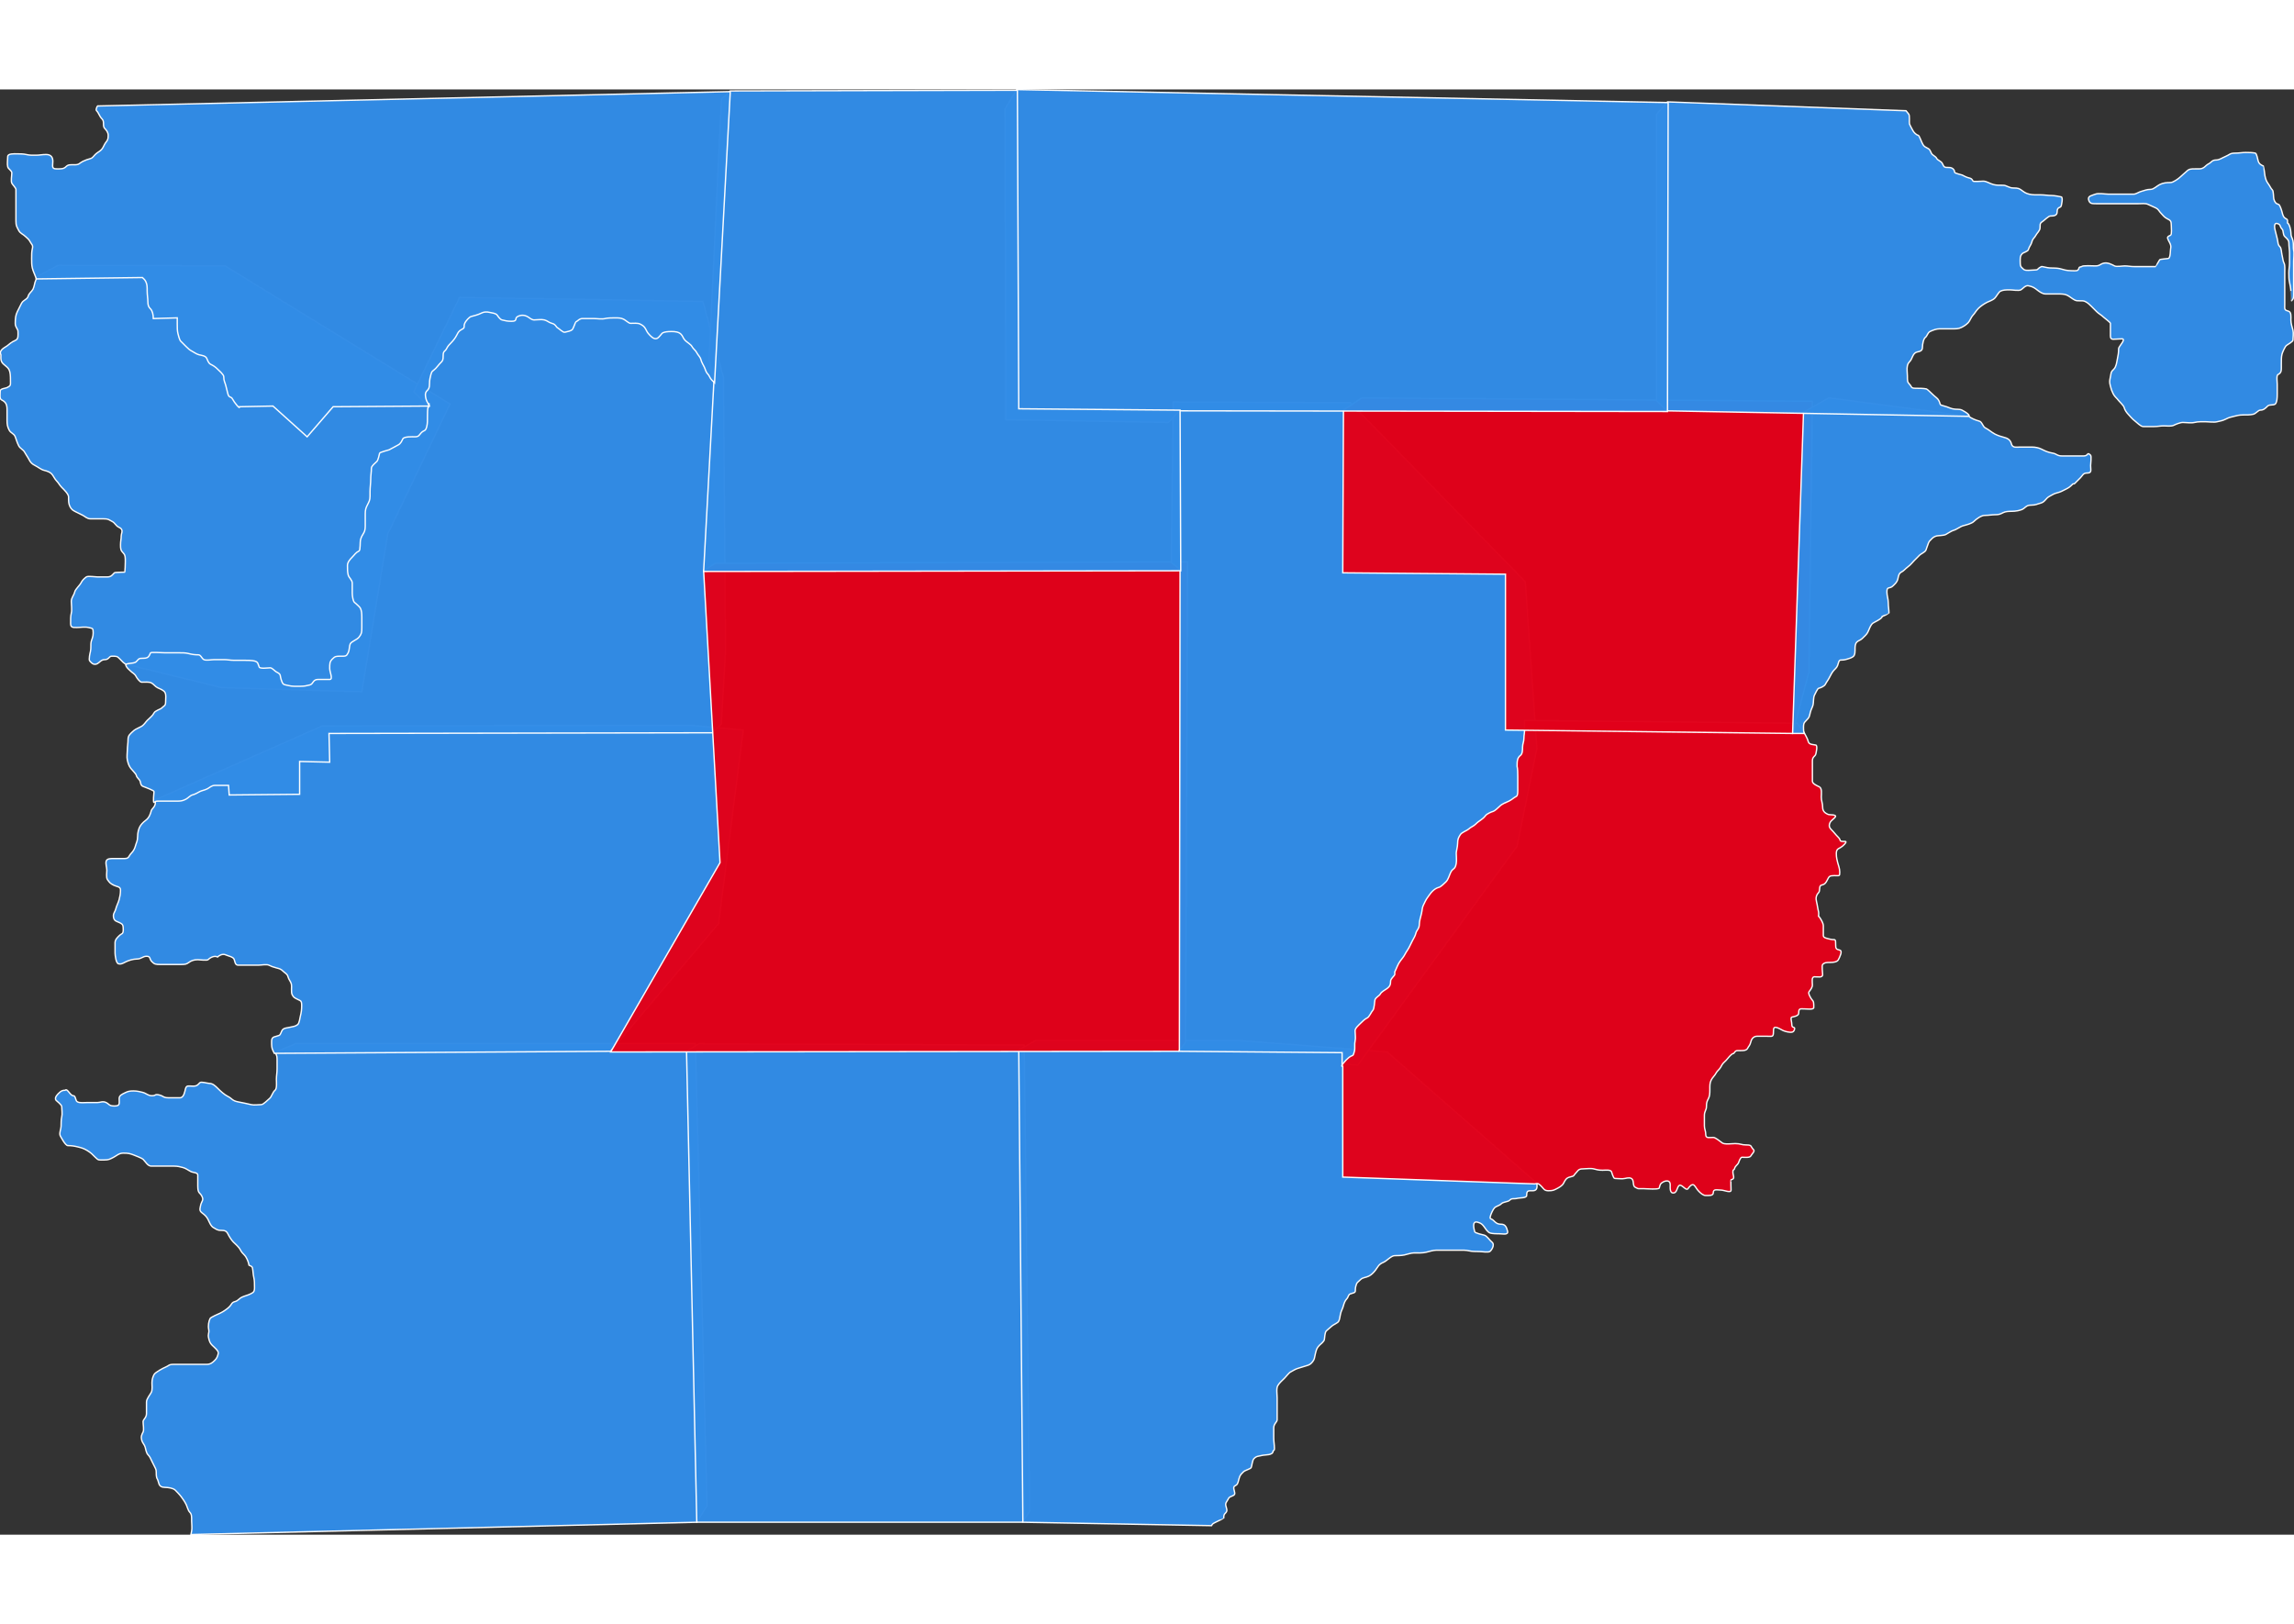 <svg xmlns:dc="http://purl.org/dc/elements/1.1/" xmlns:cc="http://creativecommons.org/ns#" xmlns:rdf="http://www.w3.org/1999/02/22-rdf-syntax-ns#" xmlns="http://www.w3.org/2000/svg" xmlns:sodipodi="http://sodipodi.sourceforge.net/DTD/sodipodi-0.dtd" xmlns:inkscape="http://www.inkscape.org/namespaces/inkscape" xmlns:xlink="http://www.w3.org/1999/xlink" width="1764" height="1249" id="svg2" sodipodi:version="0.32" inkscape:version="0.92.4 (5da689c313, 2019-01-14)" version="1.0" sodipodi:docname="Chubut_elecciones_2015.svg" inkscape:output_extension="org.inkscape.output.svg.inkscape" viewBox="34.48 59.443 1694.942 1067.935" >
  <rect x="34.48" y="59.443" width="1694.942" height="1067.935" fill="#333333" stroke="none"/>
  <rect id="svgEditorBackground" x="34.48" y="59.545" width="1694.942" height="1067.731" style="opacity:0.98;fill:none;stroke:none"/>
  <defs id="defs4"/>
  <sodipodi:namedview id="base" pagecolor="#ffffff" bordercolor="#666666" borderopacity="1.0" inkscape:pageopacity="0.0" inkscape:pageshadow="2" inkscape:zoom="0.35" inkscape:cx="901.42495" inkscape:cy="621.43103" inkscape:document-units="px" inkscape:current-layer="layer2" inkscape:window-width="1366" inkscape:window-height="706" inkscape:window-x="-8" inkscape:window-y="-8" showgrid="false" inkscape:window-maximized="1"/>
  <g inkscape:label="Capa 1" inkscape:groupmode="layer" id="layer1" transform="translate(-72.286,-136.434)"/>
  <g inkscape:groupmode="layer" id="layer2" inkscape:label="Nombres">
    <path inkscape:connector-curvature="0" id="path2214" d="m 549.305,1118.185 -373.756,9.091 c 0.168,-0.842 0.337,-1.684 0.505,-2.525 0.462,-2.309 0,-5.213 0,-7.576 0,-3.097 0.186,-4.864 -1.515,-6.566 -1.076,-1.076 -1.87,-4.246 -2.525,-5.556 -1.112,-2.224 -2.35,-3.975 -3.536,-5.556 -1.529,-2.038 -3.243,-3.748 -4.546,-5.051 -1.469,-1.469 -5.213,-2.02 -7.576,-2.02 -2.414,0 -4.013,-0.899 -4.546,-3.03 -0.542,-2.17 -0.801,-2.612 -1.515,-4.041 -0.834,-3.335 0.195,-4.66 -1.01,-7.071 -0.891,-1.782 -1.746,-3.492 -2.525,-5.051 -0.937,-1.874 -1.387,-3.407 -3.03,-5.051 -1.063,-1.063 -1.62,-3.953 -2.02,-5.556 -0.415,-1.661 -2.052,-3.156 -2.525,-5.051 -0.697,-2.789 -0.005,-4.031 1.01,-6.061 0.796,-1.592 0,-5.75 0,-7.576 0,-1.855 2.525,-2.807 2.525,-6.061 0,-2.862 0,-5.724 0,-8.586 0,-2.296 2.622,-5.243 3.536,-7.071 0.951,-1.903 0.505,-4.811 0.505,-7.071 0,-2.636 0.735,-4.5 1.515,-6.061 0.869,-1.738 6.971,-4.91 8.586,-5.556 2.548,-1.019 2.089,-2.02 6.061,-2.02 2.525,0 5.051,0 7.576,0 3.03,0 6.061,0 9.091,0 2.525,0 5.051,0 7.576,0 2.822,0 4.234,-1.204 6.061,-3.03 1.569,-1.569 1.991,-2.915 2.525,-5.051 0.461,-1.844 -3.123,-4.639 -4.546,-6.061 -1.599,-1.599 -1.976,-2.851 -2.525,-5.051 -0.871,-3.482 0.578,-3.674 0,-6.566 -0.58,-2.899 0.048,-6.156 1.01,-8.081 0.539,-1.078 6.497,-3.501 7.576,-4.041 2.368,-1.184 5.041,-3.021 6.566,-4.546 2.13,-2.13 1.584,-3.3 4.546,-4.041 1.65,-0.413 3.019,-2.267 4.546,-3.03 2.136,-1.068 4.461,-1.473 6.566,-2.525 2.198,-1.099 3.03,-1.592 3.03,-4.546 0,-2.772 0.026,-5.45 -0.505,-7.576 -0.546,-2.183 -0.614,-5.486 -1.01,-7.071 -0.343,-1.374 -1.437,-1.476 -2.525,-2.02 -0.168,-0.673 -0.337,-1.347 -0.505,-2.02 -0.298,-1.193 -1.65,-4.175 -2.525,-5.051 -1.641,-1.641 -2.655,-2.785 -3.536,-4.546 -0.926,-1.852 -3.962,-4.467 -5.051,-5.556 -1.541,-1.541 -3.143,-4.266 -4.041,-6.061 -1.081,-2.161 -2.372,-2.525 -5.051,-2.525 -3.064,0 -3.678,-1.082 -5.556,-2.02 -1.995,-0.997 -3.269,-4.518 -4.041,-6.061 -1.053,-2.106 -2.469,-3.367 -4.041,-4.546 -2.367,-1.775 -2.103,-2.616 -1.515,-5.556 0.726,-3.629 2.627,-3.837 1.01,-7.071 -1.44,-2.881 -3.03,-1.737 -3.03,-7.576 0,-2.694 0,-5.387 0,-8.081 0,-1.882 -3.367,-1.684 -5.051,-2.525 -2.545,-1.273 -3.836,-2.474 -6.061,-3.03 -2.025,-0.506 -3.553,-1.01 -6.566,-1.01 -2.862,0 -5.724,0 -8.586,0 -2.694,0 -5.387,0 -8.081,0 -2.63,0 -4.201,-3.191 -6.061,-5.051 -0.807,-0.807 -5.322,-2.533 -6.566,-3.03 -3.109,-1.244 -4.431,-1.515 -8.081,-1.515 -3.238,0 -5.044,2.017 -7.071,3.03 -2.79,1.395 -3.522,2.02 -7.071,2.02 -4.027,0 -4.077,0.468 -6.566,-2.02 -2.051,-2.051 -3.016,-3.224 -6.061,-5.051 -2.477,-1.486 -4.322,-1.964 -6.566,-2.525 -2.845,-0.711 -4.993,-1.01 -7.576,-1.01 -1.923,0 -5.058,-6.242 -5.556,-7.071 -1.103,-1.839 0.505,-5.298 0.505,-7.071 0,-2.482 0.069,-5.325 0.505,-7.071 0.551,-2.202 0,-5.292 0,-7.576 0,-1.35 -3.55,-4.055 -4.041,-4.546 -2.054,-2.054 1.703,-5.238 2.02,-5.556 1.502,-1.502 2.571,-2.02 4.546,-2.02 1.717,-1.717 3.633,4.041 6.061,4.041 1.821,0 1.402,3.731 3.03,4.546 1.903,0.951 4.811,0.505 7.071,0.505 2.525,0 5.051,0 7.576,0 2.257,0 4.013,-1.277 6.566,0 2.436,1.218 2.006,2.525 6.061,2.525 4.383,0 3.536,-1.669 3.536,-5.556 0,-2.253 2.342,-3.191 4.041,-4.041 2.278,-1.139 3.282,-1.515 6.566,-1.515 2.522,0 4.682,0.539 6.566,1.01 3.184,0.796 3.929,2.525 7.071,2.525 3.37,0 1.713,-1.466 5.556,-0.505 2.974,0.743 2.772,2.02 6.566,2.02 2.862,0 5.724,0 8.586,0 2.854,0 3.537,-4.55 4.041,-6.566 0.728,-2.913 2.28,-2.02 5.556,-2.02 3.094,0 3.575,-1.05 5.051,-2.525 1.039,-1.039 5.727,0.505 7.071,0.505 2.455,0 4.413,1.887 6.061,3.536 2.204,2.204 4.885,4.716 7.576,6.061 3.331,1.666 2.931,3.111 7.576,4.041 3.044,0.609 6.565,1.262 9.596,2.02 2.202,0.551 5.292,0 7.576,0 1.509,0 5.018,-3.763 6.061,-4.546 1.483,-1.112 2.326,-4.775 4.041,-6.061 1.554,-1.165 1.01,-6.14 1.01,-8.081 0,-2.615 0.505,-4.83 0.505,-7.576 0,-2.525 0,-5.051 0,-7.576 0,-2.924 -1.01,-3.032 -1.01,-4.546 0,-0.337 -0.673,0 -1.01,0 l 15.657,-6.566 h 295.47 l 8.586,341.432 z" style="opacity:0.98;fill:#318ce7;fill-rule:evenodd;stroke:#FFFFFF;stroke-width:1px;stroke-linecap:butt;stroke-linejoin:miter;stroke-opacity:1;fill-opacity:1">
      <title id="title4575">Río Senguer</title>
    </path>
    <path inkscape:connector-curvature="0" id="path2208" d="M 789.721,1118.185 H 549.305 l -7.576,-347.998 9.091,-5.556 240.416,1.01 4.041,344.462 z" style="opacity:0.98;fill:#318ce7;fill-rule:evenodd;stroke:#FFFFFF;stroke-width:1px;stroke-linecap:butt;stroke-linejoin:miter;stroke-opacity:1;fill-opacity:1">
      <title id="title4577">Sarmiento</title>
    </path>
    <path inkscape:connector-curvature="0" id="path2202" d="m1170.044,867.667c-0.413,0,1.607,5.556,-3.03,5.556c-3.521,0,-4.546,-0.273,-4.546,3.536c0,1.956,-5.029,1.636,-6.566,2.02c-3.323,0.831,-4.189,-0.357,-6.061,1.515c-1.229,1.229,-4.585,1.05,-6.061,2.525c-1.53,1.53,-3.732,1.712,-5.051,3.03c-1.103,1.103,-2.647,4.527,-3.03,6.061c-0.695,2.778,0.251,1.261,2.525,3.536c1.553,1.553,2.632,2.525,5.556,2.525c3.058,0,3.944,2.644,4.546,5.051c0.778,3.114,-3.408,2.02,-5.556,2.02c-2.581,0,-5.173,-0.031,-7.071,-0.505c-2.03,-0.507,-3.458,-3.095,-4.546,-4.546c-1.394,-1.858,-2.265,-2.839,-5.051,-3.536c-4.254,-1.063,-2.528,5.042,-2.02,7.071c0.259,1.034,6.204,2.309,7.071,2.525c1.948,0.487,4.117,3.971,5.556,5.051c2.774,2.081,-0.585,6.606,-1.515,7.071c-1.592,0.796,-5.75,0,-7.576,0c-2.554,0,-5.788,-0.058,-7.576,-0.505c-2.612,-0.653,-5.308,-0.505,-8.081,-0.505c-2.525,0,-5.051,0,-7.576,0c-2.862,0,-5.724,0,-8.586,0c-2.254,0,-5.27,0.939,-7.576,1.515c-2.809,0.702,-6.137,0.505,-9.091,0.505c-2.087,0,-5.368,1.175,-7.071,1.515c-2.175,0.435,-4.607,0.505,-7.071,0.505c-2.715,0,-5.729,3.908,-8.586,5.051c-3.252,1.301,-3.851,3.283,-5.556,5.556c-1.366,1.821,-3.147,3.594,-5.051,4.546c-2.284,1.142,-4.408,0.873,-6.061,2.525c-2.228,2.228,-2.732,1.834,-3.535,5.051c-0.858,3.434,0.823,4.214,-2.525,5.051c-0.516,0.129,-1.01,0.337,-1.515,0.505c-1.405,0.351,-1.501,2.511,-2.525,3.536c-1.332,1.332,-2.117,3.418,-2.525,5.051c-0.577,2.309,-1.52,3.553,-2.02,5.556c-0.741,2.964,-0.607,4.245,-1.515,6.061c-0.624,1.249,-4.157,2.642,-5.051,3.536c-1.263,1.263,-2.778,2.273,-4.041,3.536c-1.275,1.275,-1.176,5.209,-1.515,6.566c-0.362,1.448,-2.714,3.219,-3.536,4.041c-1.977,1.977,-2.303,3.151,-3.03,6.061c-0.828,3.311,-0.457,3.977,-2.02,6.061c-1.284,1.712,-2.553,2.532,-4.546,3.03c-2.477,0.619,-4.613,1.532,-6.566,2.02c-1.669,0.417,-4.975,2.506,-5.051,2.525c-1.093,0.273,-3.624,3.624,-4.546,4.546c-1.962,1.962,-3.8,3.472,-5.051,5.556c-1.274,2.124,-0.505,6.452,-0.505,9.091c0,2.862,0,5.724,0,8.586c0,2.525,0,5.051,0,7.576c0,1.777,-2.525,2.923,-2.525,6.061c0,2.525,0,5.051,0,7.576c0,2.387,0.505,4.937,0.505,7.576c0,1.939,-0.54,1.08,-1.01,2.02c0,3.157,-6.033,2.645,-7.576,3.03c-3.631,0.908,-4.495,0.455,-6.566,2.525c-1.153,1.153,-1.565,5.655,-2.02,6.566c-0.534,1.067,-4.521,1.996,-5.556,3.03c-1.77,1.77,-2.721,2.297,-3.536,5.556c-0.778,3.112,-0.909,3.99,-3.03,5.051c-1.656,0.828,0,3.704,0,5.556c0,1.92,-3.687,1.819,-4.546,3.536c-1.308,2.616,-2.582,3.309,-2.02,5.556c0.716,2.862,1.432,3.618,-0.505,5.556c-1.326,1.326,-1.01,2.522,-1.01,3.535c0,0.088,-4.697,2.349,-5.051,2.525c-2.963,1.482,-3.271,1.492,-4.041,3.03l-139.401,-2.525l-3.03,-349.008l12.627,-7.071h148.998l110.612,8.586Z" style="opacity:0.98;fill:#318CE7;fill-rule:evenodd;stroke:#FFFFFF;stroke-width:1px;stroke-linecap:butt;stroke-linejoin:miter;stroke-opacity:1;fill-opacity:1">
      <title id="title4557">Escalante</title>
    </path>
    <path inkscape:connector-curvature="0" id="path2201" d="m 485.665,770.188 -248.498,1.515 c -0.337,-0.673 -0.673,-1.347 -1.01,-2.02 -0.99,-1.979 -1.01,-3.742 -1.01,-6.566 0,-3.046 1.139,-3.442 3.536,-4.041 3.43,-0.857 2.597,-1.153 4.041,-4.041 1.1,-2.2 3.719,-2.066 5.556,-2.525 2.973,-0.743 4.089,-0.541 6.061,-2.02 1.29,-0.967 1.701,-4.782 2.02,-6.061 0.717,-2.867 1.01,-4.975 1.01,-8.081 0,-3.586 -0.729,-3.395 -3.03,-4.546 -2.386,-1.193 -2.989,-1.433 -4.041,-3.536 -0.86,-1.72 -0.143,-6.128 -0.505,-7.576 -0.591,-2.364 -1.968,-3.328 -2.525,-5.556 -0.563,-2.252 -2.165,-2.67 -3.536,-4.041 -1.677,-1.677 -2.686,-1.934 -5.051,-2.525 -2.523,-0.631 -4.006,-1.245 -5.556,-2.02 -1.592,-0.796 -5.75,0 -7.576,0 -2.525,0 -5.051,0 -7.576,0 -2.525,0 -5.051,0 -7.576,0 -2.418,0 -2.308,-3.101 -3.03,-4.546 -0.835,-1.67 -4.699,-2.35 -6.061,-3.03 -2.496,-1.248 -5.276,0.731 -6.061,1.515 -2.813,-1.406 -6.146,1.095 -7.071,2.02 -0.755,0.755 -6.376,0 -7.576,0 -2.947,0 -5.017,0.859 -6.566,2.02 -1.92,1.44 -3.015,1.515 -6.061,1.515 -2.525,0 -5.051,0 -7.576,0 -2.525,0 -5.051,0 -7.576,0 -3.373,0 -4.253,-0.212 -6.061,-2.02 -2.175,-2.175 -0.723,-4.041 -4.041,-4.041 -2.739,0 -3.838,2.02 -7.071,2.02 -2.739,0 -6.278,1.119 -8.081,2.02 -2.878,1.439 -3.716,1.975 -5.556,1.515 -1.854,-0.463 -2.525,-6.424 -2.525,-8.081 0,-2.525 0,-5.051 0,-7.576 0,-2.26 1.952,-3.972 3.03,-5.051 1.903,-1.903 3.03,-0.989 3.03,-4.546 0,-3.361 -0.406,-3.991 -2.525,-5.051 -1.995,-0.998 -3.941,-1.117 -4.546,-3.536 -0.8,-3.201 0.936,-4.248 1.515,-6.566 0.688,-2.751 1.929,-4.686 2.525,-7.071 0.56,-2.239 1.01,-4.126 1.01,-7.071 0,-2.59 -2.737,-2.378 -5.051,-3.536 -2.758,-1.379 -2.996,-1.974 -4.546,-4.041 -1.149,-1.532 -0.505,-5.089 -0.505,-7.071 0,-2.006 -1.011,-4.542 -0.505,-6.566 0.551,-2.205 3.843,-2.02 6.061,-2.02 2.525,0 5.051,0 7.576,0 3.481,0 2.852,-1.841 5.051,-4.041 1.423,-1.423 2.477,-3.34 3.03,-5.556 0.582,-2.329 1.515,-3.208 1.515,-6.566 0,-2.825 0.718,-5.477 1.515,-7.071 0.9,-1.801 2.453,-3.481 4.546,-5.051 2.402,-1.802 3.391,-4.473 4.041,-7.071 0.369,-1.475 3.03,-2.733 3.03,-6.061 0,-0.673 0,-1.347 0,-2.02 l 123.239,-54.548 271.731,-0.505 39.396,3.536 -18.183,142.937 z" style="opacity:0.98;fill:#318ce7;fill-rule:evenodd;stroke:#FFFFFF;stroke-width:1px;stroke-linecap:butt;stroke-linejoin:miter;stroke-opacity:1;fill-opacity:1">
      <title id="title4579">Tehuelches</title>
    </path>
    <path inkscape:connector-curvature="0" id="path2195" d="m 128.071,484.315 c -1.939,-0.433 -3.633,-2.623 -5.051,-4.041 -2.095,-2.095 -2.109,-2.02 -6.061,-2.02 -1.971,0 -1.926,2.525 -5.051,2.525 -2.723,0 -3.951,2.228 -5.556,3.03 -2.947,1.473 -4.687,-1.151 -5.556,-2.02 -0.997,-0.997 0.327,-6.357 0.505,-7.071 0.554,-2.215 0.091,-5.416 0.505,-7.071 0.524,-2.097 1.515,-3.539 1.515,-6.566 0,-3.826 -0.476,-3.276 -3.536,-4.041 -2.54,-0.635 -5.952,0 -8.586,0 -3.011,0 -4.546,0.069 -4.546,-3.03 0,-2.635 -0.085,-5.215 0.505,-7.576 0.616,-2.466 0,-6.068 0,-8.586 0,-2.896 1.83,-4.289 2.525,-7.071 0.535,-2.141 3.623,-4.721 4.546,-6.566 1.073,-2.147 2.536,-3.417 4.041,-4.546 1.126,-0.844 6.55,0 8.081,0 2.525,0 5.051,0 7.576,0 2.744,0 3.68,-1.659 5.051,-3.03 0.495,-0.495 7.073,-0.379 7.576,-0.505 0.352,-0.088 0.505,-6.719 0.505,-7.576 0,-3.092 0.092,-4.959 -1.515,-6.566 -1.905,-1.905 -2.02,-3.036 -2.02,-6.061 0,-2.764 0.505,-4.075 0.505,-6.566 0,-0.858 0.337,-1.684 0.505,-2.525 0.468,-2.342 -0.71,-3.133 -2.525,-4.041 -1.926,-0.963 -2.692,-3.114 -4.546,-4.041 -2.703,-1.352 -2.697,-2.02 -6.566,-2.02 -3.199,0 -6.398,0 -9.596,0 -2.444,0 -4.126,-1.81 -5.556,-2.525 -1.782,-0.891 -3.492,-1.746 -5.051,-2.525 -2.231,-1.116 -3.387,-1.723 -4.546,-4.041 -1.074,-2.148 -1.01,-4.171 -1.01,-7.071 0,-2.225 -3.589,-5.609 -5.051,-7.071 -1.654,-1.654 -2.234,-3.245 -4.041,-5.051 -1.216,-1.216 -2.262,-3.778 -3.536,-5.051 -1.316,-1.316 -3.464,-2.002 -5.556,-2.525 -2.2,-0.55 -4.355,-2.43 -6.566,-3.536 -2.182,-1.091 -3.322,-2.099 -4.546,-4.546 -0.878,-1.756 -2.284,-3.557 -3.03,-5.051 -1.156,-2.312 -3.405,-2.77 -4.546,-5.051 -1.321,-2.642 -1.727,-4.571 -2.525,-6.566 -1.056,-2.64 -3.304,-2.568 -4.546,-5.051 -1.177,-2.354 -1.515,-3.963 -1.515,-7.071 0,-2.694 0,-5.387 0,-8.081 0,-4.053 -1.233,-5.667 -4.041,-7.071 -1.741,-0.871 -1.01,-4.544 -1.01,-6.566 0,-1.795 4.023,-2.011 5.051,-2.525 2.952,-1.476 2.525,-1.818 2.525,-5.556 0,-3.141 -0.132,-5.82 -1.01,-7.576 -1.393,-2.787 -4.251,-3.451 -5.556,-6.061 -0.736,-1.472 -0.505,-3.282 -0.505,-5.051 -1.727,-3.454 2.878,-5.316 4.546,-6.566 1.567,-1.175 3.356,-2.958 6.061,-4.041 2.563,-1.025 2.02,-3.89 2.02,-6.566 0,-2.075 -2.02,-2.92 -2.02,-6.061 0,-3.47 0.249,-6.053 1.515,-8.586 1.079,-2.158 2.075,-4.15 3.03,-6.061 1.416,-2.832 4.373,-2.843 5.051,-5.556 0.482,-1.928 2.725,-3.431 3.536,-5.051 1.045,-2.089 1.103,-4.732 2.02,-6.566 0.384,-0.768 0.337,-1.684 0.505,-2.525 l 16.162,-8.586 123.239,0.505 166.17,102.025 -45.962,95.964 -19.193,116.673 -103.541,-3.03 z" style="opacity:0.98;fill:#318ce7;fill-rule:evenodd;stroke:#FFFFFF;stroke-width:1px;stroke-linecap:butt;stroke-linejoin:miter;stroke-opacity:1;fill-opacity:1">
      <title id="title4561">Futaleufú</title>
    </path>
    <path inkscape:connector-curvature="0" id="path2204" d="m 560.922,534.822 -283.348,0.505 0.505,21.213 -22.223,-0.505 v 24.244 l -52.023,0.505 -0.505,-7.071 h -8.081 c -0.673,0 -1.347,0 -2.02,0 -2.464,0 -3.901,1.698 -5.556,2.525 -2.237,1.118 -3.885,1.185 -5.556,2.02 -1.728,0.864 -3.189,1.934 -5.556,2.525 -1.454,0.364 -3.354,2.434 -4.546,3.03 -1.923,0.962 -3.193,1.515 -6.061,1.515 -2.525,0 -5.051,0 -7.576,0 -2.525,0 -5.051,0 -7.576,0 -1.825,0 -1.382,0.553 -2.525,1.01 -0.876,0 0,-7.142 0,-8.081 0,-0.744 -5.692,-2.883 -6.061,-3.03 -2.697,-1.079 -3.39,-0.786 -4.041,-4.041 -0.447,-2.235 -2.396,-2.511 -3.03,-5.051 -0.273,-1.091 -3.334,-4.109 -4.041,-5.051 -1.577,-2.102 -1.978,-3.872 -2.525,-6.061 -0.551,-2.202 0,-5.292 0,-7.576 0,-2.387 0.505,-4.937 0.505,-7.576 0,-3.022 1.464,-3.99 3.03,-5.556 2.012,-2.012 3.408,-2.461 6.566,-4.041 2.164,-1.082 3.317,-3.317 4.546,-4.546 2.266,-2.266 3.96,-3.374 5.051,-5.556 0.856,-1.711 4.728,-2.707 5.556,-3.536 2.151,-2.151 3.03,-1.482 3.03,-5.051 0,-3.012 0.482,-4.592 -0.505,-6.566 -0.846,-1.691 -4.123,-2.819 -5.556,-3.536 -1.699,-0.849 -2.888,-2.707 -4.546,-3.536 -1.63,-0.815 -4.691,-0.505 -7.071,-0.505 -1.46,0 -3.669,-3.297 -4.041,-4.041 -1.176,-2.351 -2.721,-2.721 -4.041,-4.041 -1.655,-1.655 -2.569,-2.108 -3.536,-4.041 -1.216,-2.433 5.653,-1.107 7.576,-3.03 2.184,-2.184 1.509,-2.525 5.556,-2.525 3.735,0 4.006,-1.951 5.051,-4.041 0.281,-0.563 9.065,0 10.607,0 3.367,0 6.734,0 10.102,0 2.674,0 5,-0.013 7.071,0.505 2.629,0.657 4.609,1.01 7.576,1.01 1.79,0 2.44,2.735 4.041,3.536 1.592,0.796 5.75,0 7.576,0 2.525,0 5.051,0 7.576,0 2,0 4.453,0.505 7.071,0.505 2.525,0 5.051,0 7.576,0 2.623,0 5.697,0.035 7.576,0.505 2.996,0.749 2.522,2.519 3.536,4.546 0.684,1.369 6.563,0.505 8.081,0.505 1.484,0 3.42,2.467 4.546,3.03 4.146,2.073 2.081,2.173 4.041,7.071 1.086,2.714 1.778,2.212 5.051,3.03 2.763,0.691 5.655,0.505 8.586,0.505 3.096,0 4.631,-0.4 7.071,-1.01 2.669,-0.667 2.042,-4.041 6.061,-4.041 2.862,0 5.724,0 8.586,0 2.694,0 0,-5.387 0,-8.081 0,-3.707 -0.037,-5.014 2.02,-7.071 1.96,-1.96 2.595,-2.02 6.061,-2.02 3.717,0 4.221,0.145 5.556,-2.525 1.054,-2.107 0.857,-5.25 1.515,-6.566 0.952,-1.903 5.042,-3.018 6.566,-5.051 1.89,-2.52 2.02,-3.319 2.02,-7.071 0,-2.525 0,-5.051 0,-7.576 0,-2.898 -0.219,-4.984 -1.01,-6.566 -0.747,-1.495 -3.327,-3.327 -4.546,-4.546 -0.927,-0.927 -1.515,-4.632 -1.515,-6.566 0,-2.525 0,-5.051 0,-7.576 0,-2.327 -2.498,-3.93 -3.03,-6.061 -0.542,-2.167 -0.505,-4.613 -0.505,-7.071 0,-2.223 1.876,-4.401 3.536,-6.061 1.999,-1.999 2.416,-3.228 5.051,-4.546 1.002,-0.501 0.682,-6.767 1.01,-8.081 1.206,-4.824 3.536,-4.766 3.536,-10.102 0,-3.03 0,-6.061 0,-9.091 0,-3.119 0.406,-4.347 1.515,-6.566 1.178,-2.357 2.02,-3.542 2.02,-6.566 0,-1.179 0,-2.357 0,-3.536 0,-2.961 0.505,-6.057 0.505,-9.091 0,-2.836 0.505,-5.153 0.505,-8.081 0,-1.689 2.688,-3.698 4.041,-5.051 1.011,-1.011 1.818,-5.25 2.02,-6.061 0.191,-0.764 6.429,-2.204 7.071,-2.525 2.772,-1.386 4.377,-2.441 6.566,-3.536 2.025,-1.013 2.735,-2.944 3.536,-4.546 0.917,-1.833 7.398,-1.515 9.091,-1.515 2.94,0 3.128,-1.613 4.546,-3.03 2.136,-2.136 3.078,-0.694 4.041,-4.546 0.616,-2.463 0.505,-4.96 0.505,-7.576 0,-2.581 0.03,-5.173 0.505,-7.071 1.675,-6.701 0,3.792 0,-0.505 l -10.607,-10.607 33.84,-69.701 179.807,3.03 15.152,56.063 1.515,202.03 -3.03,54.043 z" style="opacity:0.98;fill:#318ce7;fill-rule:evenodd;stroke:#FFFFFF;stroke-width:1px;stroke-linecap:butt;stroke-linejoin:miter;stroke-opacity:1;fill-opacity:1">
      <title id="title4567">Languiñeo</title>
    </path>
    <path inkscape:connector-curvature="0" id="path2198" d="m905.384,770.188l-419.718,0.505l80.812,-139.906l-12.122,-215.668l8.586,-5.556l349.008,-1.01l-1.515,355.069Z" style="opacity:0.98;fill:#E10019;fill-rule:evenodd;stroke:#FFFFFF;stroke-width:1px;stroke-linecap:butt;stroke-linejoin:miter;stroke-opacity:1;fill-opacity:1">
      <title id="title4571">Paso de Indios</title>
    </path>
    <path inkscape:connector-curvature="0" id="path2192" d="m1026.097,779.784v-8.586l-120.208,-1.01l0.505,-356.079l-6.566,-5.051l1.515,-118.693l130.815,0.505l129.3,132.33l8.586,123.239l-14.647,72.226l-117.683,161.624Z" style="opacity:0.98;fill:#318ce7;fill-rule:evenodd;stroke:#FFFFFF;stroke-width:1px;stroke-linecap:butt;stroke-linejoin:miter;stroke-opacity:1;fill-opacity:1">
      <title id="title4569">Mártires</title>
    </path>
    <path inkscape:connector-curvature="0" id="path2182" d="m1367.529,534.822c0.737,1.474,2.444,4.218,3.03,6.566c0.582,2.326,3.843,2.097,5.556,2.525c1.541,0.385,0.079,6.25,0,6.566c-0.494,1.977,-2.525,1.86,-2.525,5.051c0,2.525,0,5.051,0,7.576c0,2.525,0,5.051,0,7.576c0,1.92,4.188,3.609,5.051,4.041c2.299,1.149,1.515,5.474,1.515,7.576c0,3.045,1.01,4.423,1.01,7.576c0,2.99,1.81,4.188,3.536,5.051c1.684,0.842,3.872,0.168,5.556,1.01c1.838,0.919,-2.617,3.213,-3.535,5.051c-1.426,2.851,-0.214,4.332,1.01,5.556c2.099,2.099,2.675,3.18,5.051,5.556c2.439,2.439,-0.358,3.03,5.051,3.03c1.92,0,-1.819,3.687,-3.536,4.546c-2.198,1.099,-3.03,1.592,-3.03,4.546c0,2.882,0.557,4.755,1.01,6.566c0.612,2.449,1.515,4.233,1.515,7.071c0,3.16,-0.244,2.525,-4.041,2.525c-3.551,0,-3.835,0.6,-5.051,3.03c-1.335,2.67,-1.951,3.392,-4.546,4.041c-1.912,0.478,-0.627,4.162,-2.02,5.556c-1.966,1.966,-2.065,4.366,-1.515,6.566c0.713,2.85,0.799,4.71,1.515,7.576c0.252,1.008,0,2.481,0,3.536c-0.923,-2.308,3.535,4.08,3.535,6.566c0,2.525,0,5.051,0,7.576c0,1.623,3.503,2.138,5.051,2.525c3.59,0.898,4.041,-0.942,4.041,3.536c0,3.579,0.275,3.857,3.03,4.546c2.31,0.577,0.055,4.941,-1.01,7.071c-0.802,1.604,-3.547,2.02,-5.556,2.02c-3.214,0,-4.54,-0.005,-6.061,1.515c-0.755,0.755,0,6.376,0,7.576c0,2.342,-3.854,1.515,-6.061,1.515c-2.342,0,-1.515,3.854,-1.515,6.061c0,1.882,-1.396,3.545,-2.525,5.051c-0.864,1.152,1.595,5.13,2.02,5.556c1.62,1.62,1.515,2.604,1.515,6.061c0,1.745,-4.846,1.01,-6.566,1.01c-3.516,0,-4.546,-0.707,-4.546,3.03c0,2.226,-3.569,2.66,-5.051,3.03c-1.35,0.337,0,3.4,0,6.061c0,2.401,3.333,0.405,1.515,4.041c-0.922,1.844,-4.463,0.905,-6.061,0.505c-2.44,-0.61,-3.687,-1.778,-5.556,-2.525c-3.319,-1.327,-3.535,-0.169,-3.535,3.03c0,3.763,-1.052,3.03,-4.546,3.03c-2.525,0,-5.051,0,-7.576,0c-2.316,0,-3.941,1.621,-4.546,4.041c-0.767,3.067,-1.484,2.968,-2.525,5.051c-0.928,1.856,-4.8,1.515,-7.071,1.515c-2.106,0,-2.032,1.021,-3.03,2.02c-1.692,0,-4.982,4.477,-5.556,5.051c-1.93,1.93,-2.638,2.245,-4.041,5.051c-0.904,1.809,-2.644,2.763,-3.535,4.546c-0.899,1.798,-2.549,3.078,-3.536,5.051c-1.145,2.29,-1.01,4.286,-1.01,7.071c0,2.954,-0.101,4.748,-1.01,6.566c-1.047,2.094,-1.515,2.747,-1.515,6.061c0,2.629,-1.515,3.183,-1.515,6.566c0,2.525,0,5.051,0,7.576c0,2.413,1.01,3.707,1.01,6.566c0,2.921,2.886,2.02,5.556,2.02c1.585,0,4.74,2.671,6.566,4.041c1.792,1.344,7.362,0.505,9.597,0.505c4.105,0,4.509,1.01,8.081,1.01c4.736,0,2.987,0.967,5.556,3.536c1.173,1.172,-1.279,3.063,-2.02,4.546c-0.786,1.572,-4.689,1.01,-6.566,1.01c-1.287,0,-2.401,3.791,-2.525,4.041c-1.02,2.04,-2.426,2.127,-3.03,4.546c-0.116,0.462,-0.673,0.673,-1.01,1.01c-0.871,3.484,2.358,6.103,-1.515,7.071c-0.262,0.066,0,6.892,0,7.576c0,2.525,-5.051,0,-7.576,0c-2.737,0,-5.556,-1.065,-5.556,2.02c0,2.24,-3.186,2.02,-5.556,2.02c-2.015,0,-3.979,-1.959,-5.051,-3.03c-1.83,-1.83,-2.167,-3.177,-3.535,-4.546c-1.654,-1.654,-3.945,1.724,-4.546,2.525c-1.22,1.627,-3.582,-2.032,-5.556,-2.525c-2.321,-0.58,-2.224,4.975,-4.546,5.556c-3.538,0.885,-3.03,-3.544,-3.03,-6.061c0,-3.395,-3.119,-2.986,-5.051,-2.02c-2.34,1.17,-2.446,2.207,-3.03,4.546c-0.327,1.306,-10.288,0.505,-11.112,0.505c-1.347,0,-2.694,0,-4.041,0c-0.907,0,-1.684,-0.673,-2.525,-1.01c-1.83,-0.732,-1.139,-3.793,-2.02,-5.556c-0.985,-1.971,-3.78,-1.454,-5.556,-1.01c-2.203,0.551,-5.293,0,-7.576,0c-1.158,0,-2.197,-4.393,-2.525,-5.051c-0.786,-1.572,-4.689,-1.01,-6.566,-1.01c-3.05,0,-4.505,-0.495,-6.566,-1.01c-2.364,-0.591,-5.643,0,-8.081,0c-3.296,0,-3.619,1.598,-5.051,3.03c-2.238,2.238,-0.489,2.016,-4.546,3.03c-2.486,0.621,-3.335,2.124,-4.546,4.546c-0.91,1.82,-3.394,3.212,-5.051,4.041c-1.942,0.971,-2.737,1.515,-6.061,1.515c-3.227,0,-3.499,-1.479,-5.051,-3.03c-1.903,-1.903,-2.367,-2.691,-5.051,-2.02l-141.926,-5.051v-81.822c-2.583,0.646,2.416,-4.969,4.546,-6.566c3.035,-2.276,2.952,-0.191,4.041,-4.546c0.598,-2.394,-0.061,-5.31,0.505,-7.576c0.551,-2.202,0,-5.292,0,-7.576c0,-1.989,2.59,-4.105,4.041,-5.556c1.809,-1.809,3.086,-3.058,5.051,-4.041c1.441,-0.721,2.917,-4.433,4.041,-5.556c1.12,-1.12,1.22,-6.395,1.515,-7.576c0.514,-2.057,3.258,-2.981,4.041,-4.546c0.82,-1.64,3.583,-2.94,5.051,-4.041c1.922,-1.441,2.525,-2.752,2.525,-5.556c0,-1.421,2.526,-3.537,3.03,-4.546c0.157,-0.313,0,-1.573,0,-2.02c1.5,-3,2.222,-5.657,4.041,-8.081c1.44,-1.92,2.63,-3.24,3.535,-5.051c0.95,-1.9,2.183,-3.355,3.03,-5.051c0.969,-1.938,1.753,-3.506,2.525,-5.051c1.065,-2.129,1.915,-3.114,2.525,-5.556c0.568,-2.272,2.525,-3.17,2.525,-6.566c0,-2.216,0.952,-5.323,1.515,-7.576c0.761,-3.044,0.413,-4.361,1.515,-6.566c1.071,-2.142,1.802,-3.918,3.03,-5.556c1.259,-1.678,2.174,-3.185,3.535,-4.546c1.486,-1.486,3.089,-2.54,5.051,-3.03c1.266,-0.316,4.203,-3.193,5.051,-4.041c1.777,-1.777,2.522,-5.045,3.536,-7.071c1.617,-3.233,3.22,-1.642,4.041,-6.566c0.395,-2.371,0,-5.166,0,-7.576c0,-1.241,1.01,-4.737,1.01,-7.071c0,-3.451,0.766,-4.476,2.02,-6.566c1.008,-1.68,5.165,-3.145,6.061,-4.041c1.489,-1.489,3.657,-2.142,5.051,-3.536c3.147,-3.147,5.191,-3.386,7.576,-6.566c0.951,-1.267,4.331,-2.724,5.556,-3.03c1.107,-0.277,3.735,-2.725,4.546,-3.536c2.349,-2.349,4.3,-2.655,7.071,-4.041c2.389,-1.195,3.391,-2.453,5.556,-3.536c1.235,-0.618,1.01,-4.606,1.01,-6.566c0,-2.694,0,-5.387,0,-8.081c0,-2.559,-0.057,-5.785,-0.505,-7.576c0,-3.734,0.083,-6.249,2.525,-8.081c1.488,-1.116,1.515,-4.055,1.515,-6.061c0,-2.356,1.01,-3.992,1.01,-6.566c0,-2.214,0.505,-3.916,0.505,-6.566v-6.566l201.525,2.02Z" style="opacity:0.98;fill:#E10019;fill-rule:evenodd;stroke:#FFFFFF;stroke-width:1px;stroke-linecap:butt;stroke-linejoin:miter;stroke-opacity:1;fill-opacity:1">
      <title id="title4559">Florentino Ameghino</title>
    </path>
    <path inkscape:connector-curvature="0" id="path2181" d="m1358.942,535.327l-212.132,-2.525V417.644l-120.208,-1.01l0.505,-120.208l13.637,-9.091l332.845,2.525l-2.525,200.01Z" style="opacity:0.98;fill:#E10019;fill-rule:evenodd;stroke:#FFFFFF;stroke-width:1px;stroke-linecap:butt;stroke-linejoin:miter;stroke-opacity:1;fill-opacity:1">
      <title id="title4563">Gaiman</title>
    </path>
    <path inkscape:connector-curvature="0" id="path2175" d="m1489.252,300.972c1.29,1.364,5.16,2.931,7.576,3.536c2.197,0.549,2.52,4.038,4.546,5.051c2.477,1.238,4.827,3.423,7.071,4.546c2.166,1.083,4.595,1.906,7.071,2.525c2.937,0.734,4.491,2.306,5.051,4.546c0.829,3.315,3.416,2.525,6.566,2.525c2.862,0,5.724,0,8.586,0c2.652,0,5.133,0.546,7.071,1.515c2.992,1.496,4.904,2.417,8.586,3.03c2.485,0.414,3.098,2.02,6.566,2.02c2.694,0,5.388,0,8.081,0c2.694,0,5.387,0,8.081,0c3.677,0,2.158,-3.398,5.051,-0.505c0.755,0.755,0,6.376,0,7.576c0,3.321,1.109,5.556,-2.525,5.556c-3.162,0,-3.341,1.825,-5.051,3.536c-1.492,1.492,-2.661,2.661,-4.041,4.041c-0.77,0.77,-0.663,0.221,-1.515,0.505c-2.471,2.471,-2.974,2.75,-5.556,4.041c-2.508,1.254,-3.574,1.904,-6.061,2.525c-2.636,0.659,-3.19,1.343,-5.556,2.525c-2.84,1.42,-3.458,4.274,-6.566,5.051c-2.58,0.645,-3.605,1.515,-7.071,1.515c-3.085,0,-3.772,1.188,-5.556,2.525c-1.945,1.459,-6.168,2.02,-8.586,2.02c-2.942,0,-4.87,0.162,-6.566,1.01c-2.266,1.133,-3.022,1.515,-6.061,1.515c-2.11,0,-4.815,0.505,-7.576,0.505c-2.573,0,-6.28,2.745,-8.081,4.546c-1.423,1.423,-5.384,2.482,-7.576,3.03c-2.584,0.646,-4.928,2.873,-7.576,3.536c-1.345,0.336,-4.465,2.485,-5.556,3.03c-1.505,0.752,-5.593,0.767,-6.566,1.01c-2.949,0.737,-3.896,2.381,-5.556,4.041c-0.611,0.611,-2.117,5.749,-2.525,6.566c-0.698,1.396,-3.642,2.632,-4.546,3.536c-1.492,1.492,-2.661,2.661,-4.041,4.041c-1.649,1.649,-2.459,2.981,-4.546,4.546c-2.376,1.782,-3.104,3.067,-5.051,4.041c-1.909,0.954,-2.073,3.242,-2.525,5.051c-0.619,2.478,-2.085,3.6,-3.535,5.051c-2.687,2.687,-4.546,-0.001,-4.546,4.546c0,2.753,1.01,5.097,1.01,8.081c0,2.713,0.505,5.058,0.505,7.576c0,0.143,-4.443,2.373,-5.051,2.525c0,1.703,-6.417,4.397,-7.071,5.051c-1.81,1.81,-2.308,4.112,-3.535,6.566c-0.865,1.731,-2.56,3.065,-4.041,4.546c-1.807,1.807,-4.33,1.663,-5.051,4.546c-0.763,3.051,0.258,5.545,-1.01,8.081c-0.804,1.607,-4.827,2.596,-6.566,3.03c-3.28,0.82,-4.225,-0.776,-5.051,2.525c-0.732,2.93,-1.503,3.523,-3.03,5.051c-1.443,1.443,-2.614,3.713,-3.535,5.556c-0.979,1.959,-2.189,3.367,-3.03,5.051c-0.808,1.616,-3.729,2.7,-5.051,3.03c-0.772,0.193,-2.629,4.247,-3.03,5.051c-0.882,1.764,-0.626,5.535,-1.01,7.071c-0.497,1.988,-1.476,3.379,-2.02,5.556c-0.894,3.574,-0.539,3.57,-3.03,6.061c-2.088,2.088,-2.02,2.565,-2.02,6.061c0,1.749,0.186,2.258,0.505,3.536h-8.586l8.081,-237.386l18.688,-10.607Z" style="opacity:0.98;fill:#318CE7;fill-rule:evenodd;stroke:#FFFFFF;stroke-width:1px;stroke-linecap:butt;stroke-linejoin:miter;stroke-opacity:1;fill-opacity:1">
      <title id="title4573">Rawson</title>
    </path>
    <path inkscape:connector-curvature="0" id="path2258" d="m 1266.513,68.637 176.272,6.566 c 0.673,0.842 1.347,1.684 2.02,2.525 0.799,0.998 0.247,6.04 0.505,7.071 0.305,1.221 1.988,3.976 2.525,5.051 0.604,1.207 2.282,3.096 4.041,3.536 0.627,0.157 2.171,4.342 2.525,5.051 1.182,2.364 1.291,2.918 3.536,4.041 2.671,1.335 2.26,1.49 3.535,4.041 0.938,1.875 3.015,1.989 4.041,4.041 0.591,1.182 3.218,1.89 4.041,3.536 1.434,2.869 1.21,3.03 5.051,3.03 1.935,0 4.041,1.194 4.041,3.536 0,0.713 5.335,1.91 5.556,2.02 0.734,0.367 1.513,0.757 2.02,1.01 3.697,1.849 4.593,0.6 6.061,3.536 0.243,0.486 6.759,0 7.576,0 2.436,0 4.67,1.799 7.576,2.525 2.356,0.589 4.335,0.505 7.071,0.505 2.648,0 4.212,2.02 7.576,2.02 3.572,0 4.292,0.315 6.566,2.02 1.485,1.114 2.732,1.946 5.051,2.525 2.705,0.676 5.725,0.505 8.586,0.505 2.894,0 5.177,0.505 8.081,0.505 1.933,0 5.661,0.658 7.071,1.01 1.548,0.387 0.066,6.302 0,6.566 -0.492,1.969 -3.03,0.341 -3.03,4.546 0,2.805 -2.529,3.03 -5.051,3.03 -1.136,0 -4.337,3 -5.051,3.536 -2.288,1.716 -2.525,1.382 -2.525,5.051 0,2.278 -2.226,3.947 -3.03,5.556 -1.102,2.204 -2.326,2.234 -3.03,5.051 -0.541,2.165 -1.996,3.439 -2.525,5.556 -0.36,1.441 -3.727,2.212 -4.546,3.03 -1.817,1.817 -1.515,3.646 -1.515,6.566 0,3.473 0.908,3.433 2.525,5.051 1.302,1.302 5.738,0.505 7.576,0.505 3.785,0 1.676,-0.586 5.556,-2.525 0.507,-0.254 4.431,1.01 6.566,1.01 2.413,0 5.423,0.093 7.071,0.505 3.218,0.804 4.694,1.515 8.586,1.515 3.144,0 4.892,0.635 5.556,-2.02 0.228,-0.911 1.462,-0.731 2.02,-1.01 0.256,-1.025 8.865,-0.505 10.101,-0.505 3.275,0 3.396,-1.354 6.061,-2.02 3.033,-0.758 6.163,1.061 8.081,2.02 1.592,0.796 5.75,0 7.576,0 2.295,0 4.293,0.505 7.071,0.505 2.694,0 5.388,0 8.081,0 2.525,0 5.051,0 7.576,0 0.113,0 2.87,-4.891 3.03,-5.051 0.532,-0.532 6.153,-0.804 6.566,-1.01 1.45,-0.725 1.298,-6.201 1.515,-7.071 0.685,-2.742 -0.792,-4.614 -1.515,-6.061 -1.348,-2.696 -0.837,-2.864 1.515,-4.041 1.008,-0.504 0.505,-5.535 0.505,-7.071 0,-3.469 -0.587,-3.829 -3.03,-5.051 -2.227,-1.113 -3.252,-2.747 -4.546,-4.041 -1.73,-1.73 -1.558,-2.799 -4.041,-4.041 -2.182,-1.091 -3.712,-1.603 -5.556,-2.525 -1.903,-0.951 -4.811,-0.505 -7.071,-0.505 -2.862,0 -5.724,0 -8.586,0 -2.525,0 -5.051,0 -7.576,0 -2.525,0 -5.051,0 -7.576,0 -2.525,0 -5.051,0 -7.576,0 -3.261,0 -4.812,-0.055 -5.556,-3.03 -0.689,-2.755 2.591,-3.057 5.051,-4.041 2.258,-0.903 7.181,0 9.596,0 2.694,0 5.388,0 8.081,0 3.535,0 7.071,0 10.607,0 1.705,0 3.666,-1.548 5.556,-2.02 2.042,-0.511 3.98,-1.515 7.071,-1.515 2.103,0 4.473,-2.489 6.566,-3.536 2.592,-1.296 5.022,-1.515 8.081,-1.515 1.849,0 5.883,-2.853 7.071,-4.041 1.611,-1.611 3.239,-2.733 4.546,-4.041 2.046,-2.046 3.337,-2.02 6.566,-2.02 1.01,0 2.02,0 3.03,0 3.535,0 4.573,-2.539 6.566,-3.536 2.651,-1.325 2.6,-3.03 6.061,-3.03 2.195,0 4.53,-1.711 6.566,-2.525 3.095,-1.238 3.339,-2.525 7.071,-2.525 3.162,0 5.405,-0.505 8.081,-0.505 2.482,0 5.325,0.069 7.071,0.505 0.94,0.235 1.734,4.412 2.02,5.556 0.656,2.624 2.401,3.221 4.041,4.041 0.129,0.065 0.906,6.55 1.01,7.071 0.591,2.953 1.245,4.354 2.525,6.061 1.238,1.651 1.631,3.147 3.03,4.546 0.814,0.814 0.739,5.482 1.01,6.566 0.581,2.322 1.572,3.55 3.535,4.041 0.947,0.237 2.226,4.358 2.525,5.556 0.66,2.64 1.047,4.059 3.03,5.051 1.36,0.68 1.01,1.134 1.01,3.03 1.52,0.76 2.525,5.585 2.525,7.071 0,3.45 0.828,3.311 1.515,6.061 0.554,2.215 0.091,5.416 0.505,7.071 0.583,2.333 0,5.671 0,8.081 0,2.694 0,5.387 0,8.081 0,2.525 0,5.051 0,7.576 0,2.525 0,5.051 0,7.576 0,3.482 0.105,4.44 -1.515,6.061 -0.034,0.034 -0.505,-6.264 -0.505,-7.071 0,-1.665 -0.715,-5.384 -1.01,-6.566 -0.468,-1.871 -0.505,-4.511 -0.505,-7.071 0,-2.939 0.505,-4.305 0.505,-7.071 0,-2.525 0,-5.051 0,-7.576 0,-2.11 -0.505,-4.827 -0.505,-7.576 0,-2.07 -1.938,-3.453 -3.03,-4.546 -1.543,-1.543 -0.72,-4.255 -2.02,-5.556 -1.897,-1.897 -0.704,-3.333 -3.535,-4.041 -2.849,-0.712 -1.825,3.811 -1.515,5.051 0.42,1.681 1.04,4.162 1.515,6.061 0.808,3.234 0.26,4.3 2.02,6.061 1.111,1.111 1.089,4.357 1.515,6.061 0.726,2.906 0.565,4.161 1.515,6.061 0.815,1.63 0.505,4.691 0.505,7.071 0,2.525 0,5.051 0,7.576 0,2.694 0,5.387 0,8.081 0,2.525 0,5.051 0,7.576 0,3.596 -0.485,4.298 2.525,5.051 2.529,0.632 2.02,4.147 2.02,6.566 0,2.743 0.973,5.406 1.515,7.576 0.551,2.202 0,5.292 0,7.576 0,0.562 -3.674,3.1 -4.546,3.536 -1.287,0.644 -3.263,5.476 -3.535,6.566 -0.542,2.167 -0.505,4.613 -0.505,7.071 0,0.337 0,0.673 0,1.01 0,3.862 0.329,5.644 -2.525,7.071 -1.197,0.599 -0.505,5.789 -0.505,7.071 0,2.525 0,5.051 0,7.576 0,2.928 -0.196,4.938 -1.01,6.566 -0.952,1.905 -4.555,0.514 -6.061,2.02 -1.793,1.793 -2.986,3.03 -5.556,3.03 -1.308,0 -3.148,2.555 -5.051,3.03 -2.238,0.559 -5.348,0.505 -7.576,0.505 -2.882,0 -4.755,0.557 -6.566,1.01 -2.975,0.744 -3.557,0.768 -6.061,2.02 -2.621,1.31 -4.013,1.382 -6.566,2.02 -2.336,0.584 -5.678,0 -8.081,0 -2.941,0 -5.915,-0.163 -8.586,0.505 -2.474,0.618 -6.043,0 -8.586,0 -2.116,0 -5.568,1.521 -6.566,2.02 -2.096,1.048 -5.234,0.505 -7.576,0.505 -2.892,0 -4.184,0.505 -7.071,0.505 -2.694,0 -5.388,0 -8.081,0 -1.902,0 -4.674,-3 -6.061,-4.041 -2.327,-1.745 -3.726,-3.726 -5.051,-5.051 -1.204,-1.204 -2.595,-3.31 -3.03,-5.051 -0.362,-1.448 -3.329,-4.102 -4.041,-5.051 -1.596,-2.128 -2.881,-2.731 -4.041,-5.051 -1.032,-2.063 -1.47,-3.356 -2.02,-5.556 -0.81,-3.238 -0.672,-3.713 0,-7.071 0.762,-3.809 0.231,-3.261 2.525,-5.556 1.731,-1.731 2.075,-4.819 2.525,-7.071 0.642,-3.208 1.01,-4.925 1.01,-8.081 0,-0.956 2.493,-3.975 3.03,-5.051 1.534,-3.069 -0.831,-2.02 -4.041,-2.02 -3.171,0 -5.051,0.974 -5.051,-2.525 0,-3.03 0,-6.061 0,-9.091 0,-0.706 -4.436,-3.931 -5.051,-4.546 -1.648,-1.648 -3.528,-2.518 -5.051,-4.041 -1.589,-1.589 -2.488,-2.488 -4.041,-4.041 -1.615,-1.615 -2.599,-2.562 -4.546,-3.536 -2.146,-1.073 -5.33,0.113 -7.576,-1.01 -2.174,-1.087 -3.758,-2.636 -5.556,-3.536 -2.1,-1.05 -4.536,-1.01 -7.576,-1.01 -2.862,0 -5.724,0 -8.586,0 -2.087,0 -4.178,-1.492 -5.556,-2.525 -2.651,-1.988 -3.518,-2.825 -7.071,-3.536 -2.321,-0.464 -4.199,2.352 -5.556,3.03 -1.75,0.875 -6.053,0 -8.081,0 -2.881,0 -5.104,0.026 -7.071,1.01 -1.209,0.605 -3.012,4.022 -4.041,5.051 -1.641,1.64 -4.061,2.283 -5.556,3.03 -2.549,1.275 -5.083,3.062 -6.566,4.546 -1.985,1.985 -2.637,3.648 -4.041,5.051 -1.388,1.388 -2.353,4.374 -3.535,5.556 -1.705,1.705 -3.072,2.546 -5.051,3.536 -2.297,1.149 -4.37,1.01 -7.071,1.01 -3.03,0 -6.061,0 -9.091,0 -2.345,0 -5.225,1.097 -7.071,2.02 -1.53,0.765 -2.096,3.106 -3.03,4.041 -1.823,0.912 -2.525,5.596 -2.525,7.576 0,2.831 -1.996,3.024 -4.041,3.536 -2.551,0.638 -3.357,3.684 -4.041,5.051 -1.318,2.637 -2.312,2.178 -3.03,5.051 -0.551,2.202 0,5.292 0,7.576 0,3.402 -0.075,4.47 1.515,6.061 1.966,1.966 0.824,3.03 4.546,3.03 2.73,0 6.154,0.023 8.081,0.505 0.518,0.129 3.812,3.307 4.546,4.041 1.98,1.98 3.623,2.7 4.546,4.546 1.526,3.053 -0.076,3.011 4.041,4.041 2.663,0.666 3.668,1.422 6.061,2.02 2.767,0.692 4.948,-0.051 7.071,1.01 1.347,0.673 3.472,1.957 4.546,3.03 1.736,1.736 -0.493,1.26 -1.515,1.515 l -221.223,-4.041 -7.576,-7.576 V 77.728 Z" style="opacity:0.98;fill:#318ce7;fill-rule:evenodd;stroke:#FFFFFF;stroke-width:1px;stroke-linecap:butt;stroke-linejoin:miter;stroke-opacity:1;fill-opacity:1">
      <title id="title4555">Biedma</title>
    </path>
    <path inkscape:connector-curvature="0" id="path2252" d="m 785.681,59.545 481.338,9.596 -0.505,228.294 -360.624,-0.505 -8.081,8.586 -120.208,-2.02 -0.505,-229.81 z" style="opacity:0.98;fill:#318ce7;fill-rule:evenodd;stroke:#FFFFFF;stroke-width:1px;stroke-linecap:butt;stroke-linejoin:miter;stroke-opacity:1;fill-opacity:1">
      <title id="title4581">Telsen</title>
    </path>
    <path inkscape:connector-curvature="0" id="path2246" d="m 574.054,60.556 212.132,-0.505 1.01,235.366 119.198,1.01 0.505,118.693 -352.543,0.505 7.576,-139.906 -3.536,-17.173 9.091,-191.929 z" style="opacity:0.98;fill:#318ce7;fill-rule:evenodd;stroke:#FFFFFF;stroke-width:1px;stroke-linecap:butt;stroke-linejoin:miter;stroke-opacity:1;fill-opacity:1">
      <title id="title4565">Gastre</title>
    </path>
    <path inkscape:connector-curvature="0" id="path2222" d="M 106.353,71.667 574.054,61.061 562.437,276.223 c -0.673,-0.673 -1.347,-1.347 -2.02,-2.02 -1.543,-1.543 -1.73,-3.245 -3.03,-4.546 -1.466,-1.466 -1.727,-3.454 -2.525,-5.051 -1.003,-2.006 -2.04,-3.615 -2.525,-5.556 -0.49,-1.959 -2.119,-3.229 -3.03,-5.051 -0.952,-1.904 -2.69,-2.856 -3.536,-4.546 -0.774,-1.549 -3.765,-3.26 -5.051,-4.546 -1.543,-1.543 -1.73,-3.245 -3.03,-4.546 -1.808,-1.808 -4.463,-2.02 -7.071,-2.02 -2.866,0 -5.05,0.252 -6.566,1.01 -0.686,0.343 -2.418,3.229 -4.041,4.041 -2.323,1.161 -4.83,-1.8 -5.556,-2.525 -1.576,-1.576 -2.134,-2.753 -3.03,-4.546 -0.932,-1.864 -2.473,-2.752 -4.041,-3.536 -1.702,-0.851 -4.676,-0.505 -7.071,-0.505 -1.254,0 -3.47,-2.24 -5.051,-3.03 -1.979,-0.99 -3.742,-1.01 -6.566,-1.01 -2.413,0 -5.423,0.093 -7.071,0.505 -2.51,0.628 -5.979,0 -8.586,0 -2.694,0 -5.387,0 -8.081,0 -2.494,0 -3.366,1.683 -5.051,2.525 -0.306,0.153 -1.841,4.872 -2.525,5.556 -1.228,1.228 -3.609,1.533 -5.556,2.02 -1.389,0.347 -4.257,-2.634 -5.051,-3.03 -1.683,-0.841 -1.537,-2.783 -4.546,-3.536 -2.169,-0.542 -3.319,-1.966 -5.556,-2.525 -2.202,-0.551 -5.292,0 -7.576,0 -1.943,0 -3.663,-1.831 -5.051,-2.525 -2.415,-1.207 -4.669,-1.201 -7.071,0 -2.599,1.3 0.3,3.536 -4.546,3.536 -3.097,0 -4.647,-0.404 -7.071,-1.01 -1.577,-0.394 -3.476,-3.456 -3.536,-3.536 -1.125,-1.499 -3.945,-1.617 -5.556,-2.02 -2.411,-0.603 -4.321,-0.365 -6.061,0.505 -2.493,1.247 -5.535,2.015 -7.576,2.525 -1.587,0.397 -4.023,3.499 -4.546,4.546 -1.627,3.255 0.679,3.449 -2.525,5.051 -2.034,1.017 -2.704,2.377 -3.536,4.041 -1.126,2.251 -2.73,4.245 -4.041,5.556 -1.685,1.685 -2.585,2.644 -3.536,4.546 -1.131,2.261 -2.525,1.465 -2.525,5.051 0,3.635 -0.342,3.878 -2.02,5.556 -1.543,1.543 -2.235,2.74 -3.536,4.041 -2.149,2.149 -2.805,1.624 -3.536,4.546 -0.442,1.768 -1.01,3.871 -1.01,6.566 0,3.259 -0.483,4.019 -2.02,5.556 -1.585,1.585 -0.927,4.371 -0.505,6.061 0.364,1.455 1.81,3.621 2.525,5.051 l -71.216,0.505 -19.193,22.223 -25.254,-22.728 -24.749,0.505 c 0.607,2.428 -3.931,-3.317 -5.051,-5.556 -1.22,-2.439 -2.695,-0.679 -3.536,-4.041 -0.663,-2.65 -1.022,-4.09 -1.515,-6.061 -0.654,-2.614 -1.515,-3.289 -1.515,-6.566 0,-1.594 -3.775,-4.785 -4.546,-5.556 -1.818,-1.818 -3.114,-2.567 -5.051,-3.536 -1.797,-0.899 -2.269,-3.022 -3.03,-4.546 -0.92,-1.84 -3.555,-2.025 -5.556,-2.525 -2.141,-0.535 -3.288,-1.644 -5.051,-2.525 -1.956,-0.978 -3.134,-2.123 -4.546,-3.536 -1.53,-1.53 -2.819,-2.819 -4.041,-4.041 -0.875,-0.875 -1.717,-4.345 -2.02,-5.556 -0.542,-2.167 -0.505,-4.613 -0.505,-7.071 0,-1.515 0,-3.03 0,-4.546 l -17.678,0.505 c 0,-2.954 -0.775,-5.826 -2.02,-7.071 -1.443,-1.443 -2.02,-2.561 -2.02,-5.556 0,-2.154 -0.505,-5.088 -0.505,-7.576 0,-2.949 0.056,-4.94 -1.01,-7.071 -0.88,-1.76 -1.266,-1.771 -2.525,-3.03 l -78.287,1.01 c -0.405,-0.811 -0.673,-1.684 -1.01,-2.525 -0.694,-1.735 -1.513,-3.527 -2.02,-5.556 -0.542,-2.167 -0.505,-4.613 -0.505,-7.071 0,-2.674 -0.013,-5 0.505,-7.071 0.729,-2.918 -0.54,-3.1 -1.515,-5.051 -1.081,-2.162 -2.176,-2.681 -3.536,-4.041 -1.731,-1.731 -3.902,-2.248 -5.051,-4.546 -1.442,-2.884 -2.02,-3.226 -2.02,-7.071 0,-2.525 0,-5.051 0,-7.576 0,-2.525 0,-5.051 0,-7.576 0,-2.694 0,-5.387 0,-8.081 0,-0.967 -2.559,-3.603 -3.03,-4.546 -0.796,-1.592 0,-5.75 0,-7.576 0,-1.821 -2.589,-2.779 -3.03,-4.546 -0.551,-2.202 0,-5.292 0,-7.576 0,-2.284 4.663,-2.02 6.566,-2.02 2.482,0 5.325,0.069 7.071,0.505 2.618,0.655 4.782,0.505 7.576,0.505 2.295,0 4.293,-0.505 7.071,-0.505 3.527,0 5.051,1.834 5.051,5.051 0,3.269 -1.123,5.556 2.525,5.556 3.144,0 5.324,0.232 7.071,-1.515 1.825,-1.825 3.242,-1.515 6.566,-1.515 3.477,0 3.284,-1.137 6.061,-2.525 1.75,-0.875 3.89,-1.604 5.556,-2.02 1.529,-0.382 2.077,-1.572 3.536,-3.03 1.492,-1.492 3.166,-2.156 4.546,-3.536 1.358,-1.358 2.038,-3.727 3.03,-5.051 1.489,-1.985 2.02,-2.379 2.02,-5.556 0,-2.19 -1.388,-3.914 -2.525,-5.051 -1.897,-1.897 0.032,-5.019 -2.02,-7.071 -2.071,-2.071 -2.436,-4.456 -4.041,-6.061 -0.842,-0.842 0.272,-2.368 0.505,-3.536 z" style="opacity:0.98;fill:#318ce7;fill-rule:evenodd;stroke:#FFFFFF;stroke-width:1px;stroke-linecap:butt;stroke-linejoin:miter;stroke-opacity:1;fill-opacity:1">
      <title id="title4553">Cushamen</title>
    </path>
  </g>
</svg>